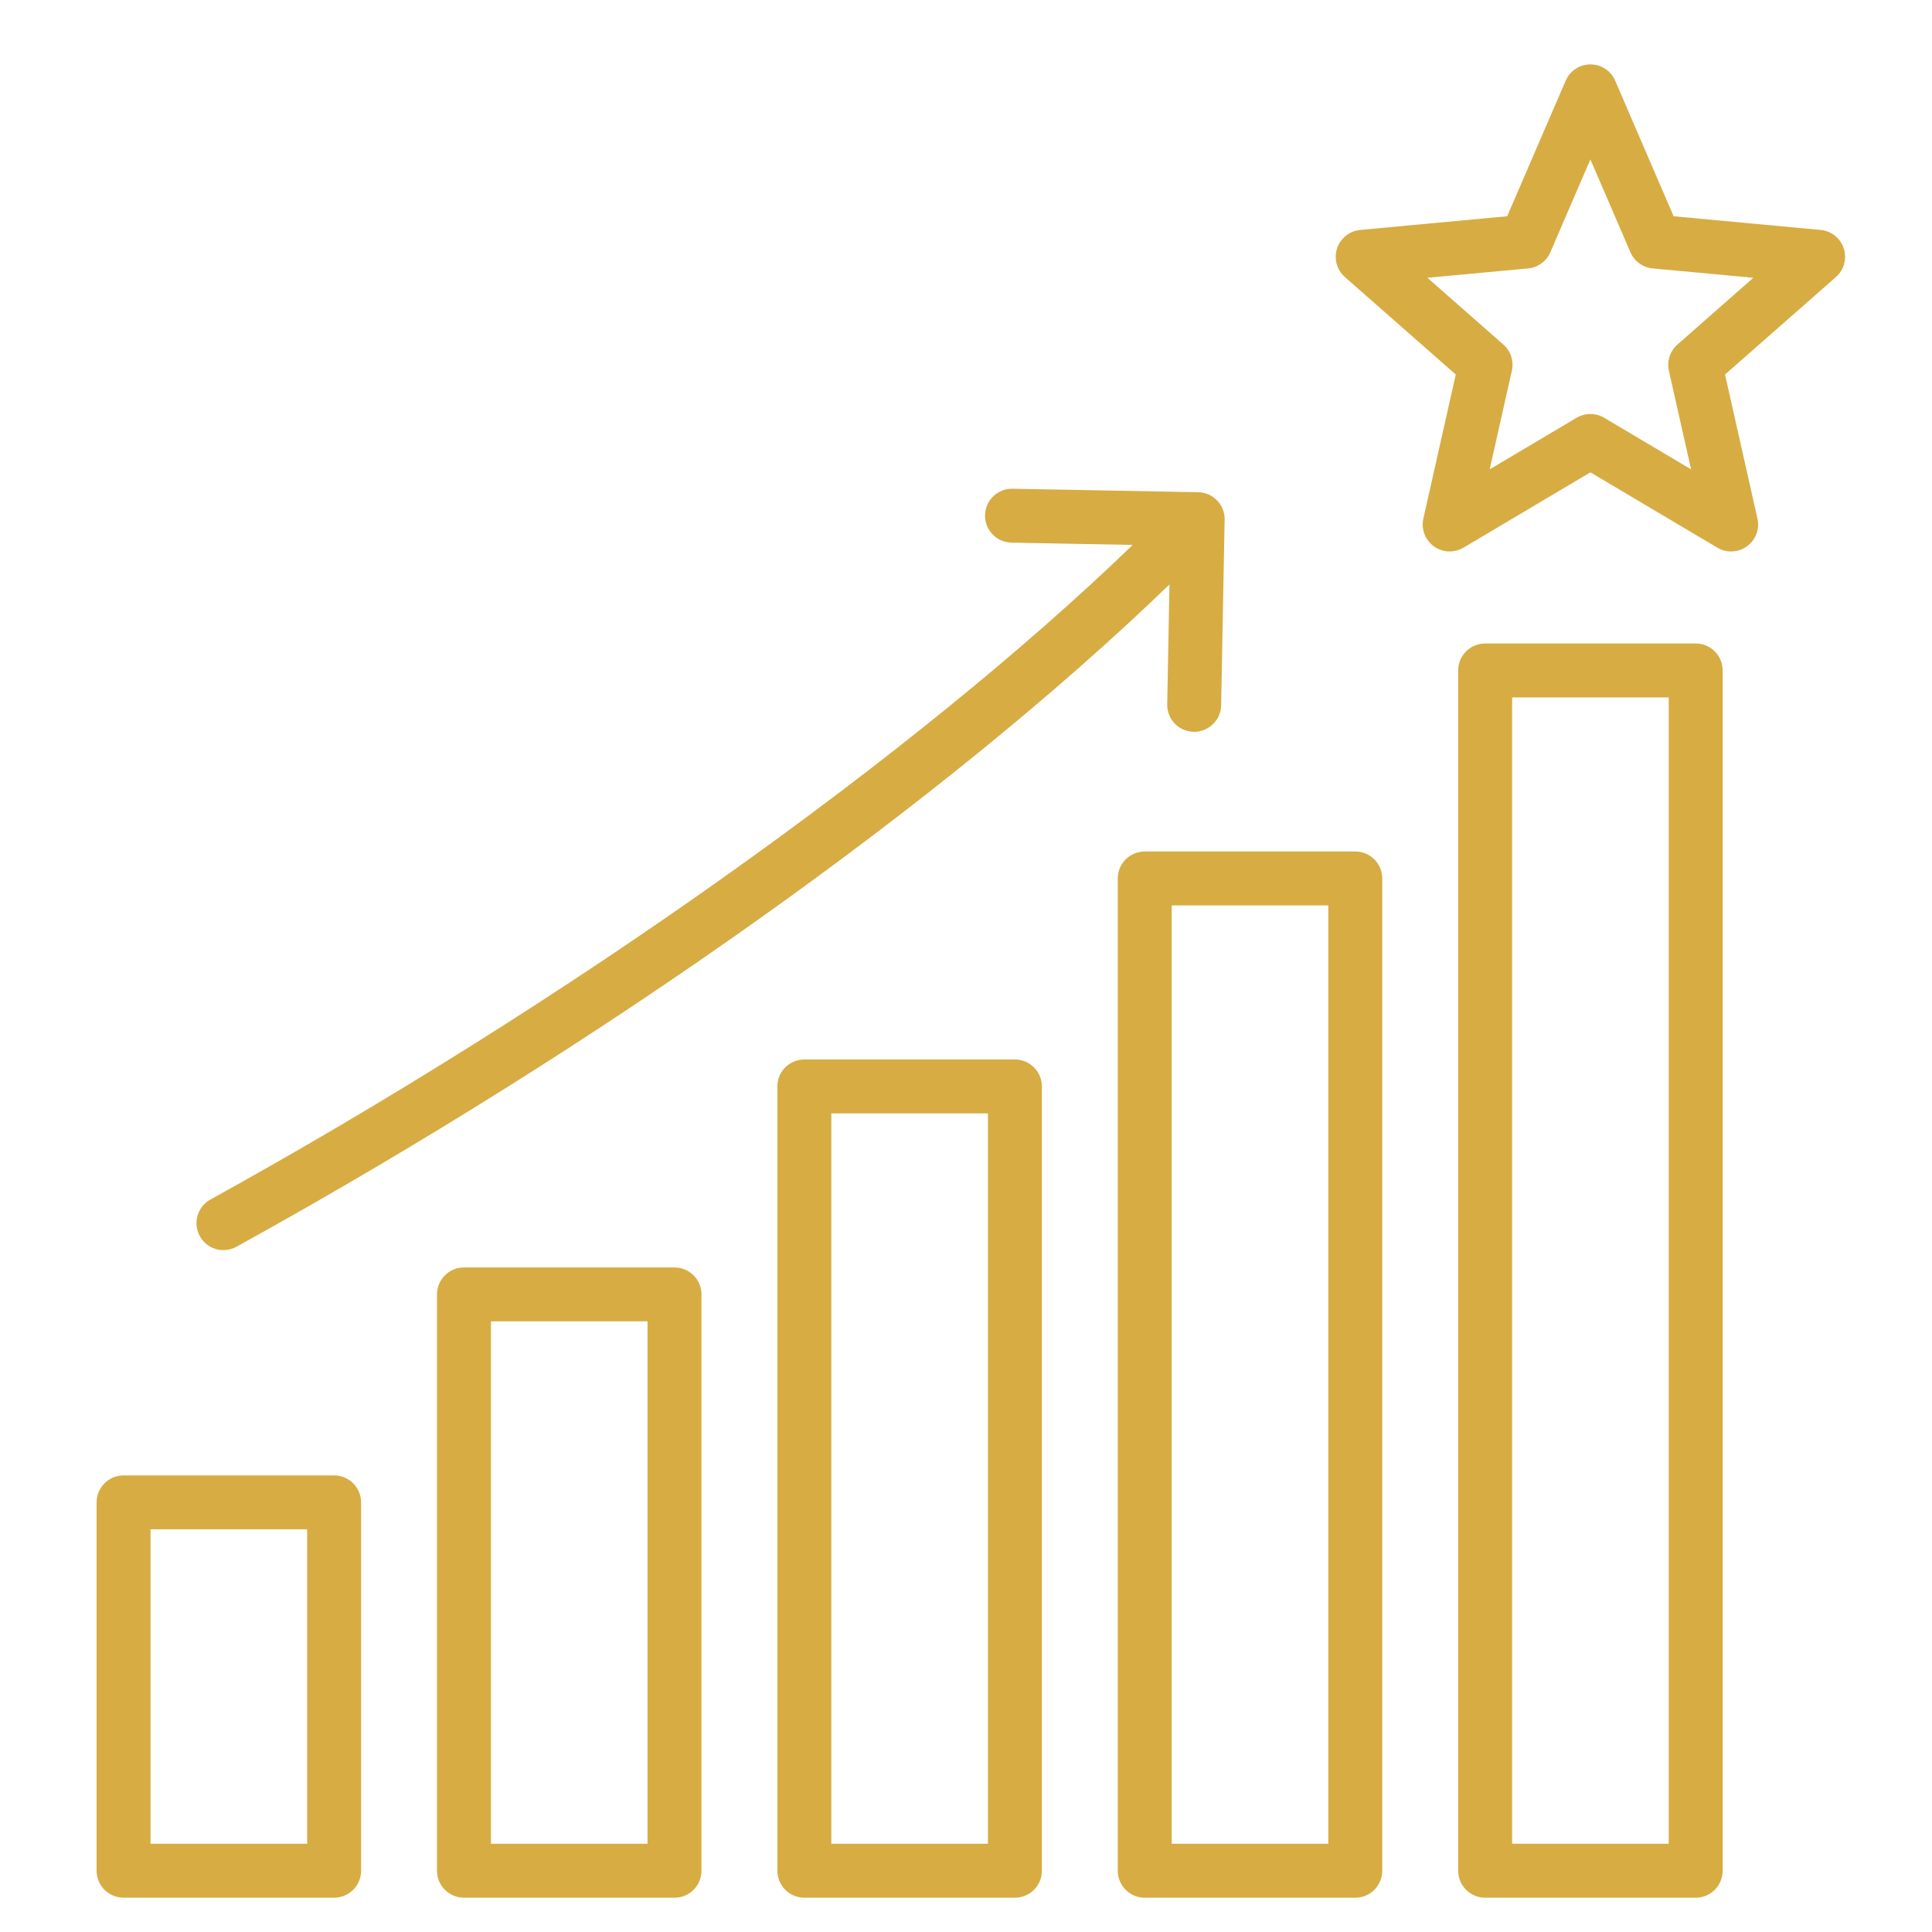 <svg width="60" height="60" viewBox="0 0 60 60" fill="none" xmlns="http://www.w3.org/2000/svg">
<g id="noun-success-6627785 1">
<path id="Vector" d="M42.09 26.444H35.551C35.088 26.444 34.713 26.818 34.713 27.281V58.097C34.713 58.56 35.088 58.935 35.551 58.935H42.09C42.552 58.935 42.927 58.56 42.927 58.097V27.281C42.927 26.818 42.552 26.444 42.09 26.444ZM41.252 57.26H36.388V28.118H41.252V57.26ZM31.519 32.903H24.98C24.517 32.903 24.142 33.277 24.142 33.74V58.097C24.142 58.56 24.517 58.935 24.98 58.935H31.519C31.981 58.935 32.356 58.56 32.356 58.097V33.74C32.355 33.277 31.981 32.903 31.519 32.903ZM30.681 57.26H25.817V34.577H30.681V57.26ZM20.947 39.362H14.408C13.946 39.362 13.571 39.736 13.571 40.199V58.097C13.571 58.56 13.946 58.935 14.408 58.935H20.947C21.41 58.935 21.785 58.56 21.785 58.097V40.199C21.785 39.736 21.41 39.362 20.947 39.362ZM20.11 57.26H15.246V41.036H20.11V57.26ZM10.376 45.82H3.837C3.375 45.82 3 46.195 3 46.658V58.097C3 58.559 3.375 58.934 3.837 58.934H10.376C10.839 58.934 11.214 58.559 11.214 58.097V46.658C11.213 46.196 10.838 45.82 10.376 45.82ZM9.539 57.26H4.674V47.495H9.538L9.539 57.26ZM52.661 19.984H46.122C45.66 19.984 45.285 20.359 45.285 20.822V58.097C45.285 58.56 45.66 58.935 46.122 58.935H52.661C53.124 58.935 53.499 58.56 53.499 58.097V20.822C53.499 20.359 53.124 19.984 52.661 19.984ZM51.824 57.26H46.96V21.659H51.824V57.26ZM6.206 38.39C5.982 37.986 6.129 37.476 6.534 37.253C17.628 31.128 28.404 23.465 35.177 16.923L31.413 16.852C30.95 16.843 30.582 16.462 30.591 16C30.6 15.537 30.983 15.169 31.443 15.178L37.211 15.286C37.432 15.29 37.644 15.382 37.798 15.543C37.952 15.703 38.036 15.917 38.032 16.139L37.923 21.906C37.914 22.368 37.53 22.735 37.07 22.727C36.608 22.718 36.24 22.337 36.249 21.875L36.319 18.15C29.387 24.853 18.72 32.439 7.343 38.719C7.215 38.79 7.076 38.823 6.939 38.823C6.644 38.823 6.358 38.667 6.206 38.39ZM57.26 7.716C57.157 7.398 56.874 7.172 56.541 7.141L51.976 6.716L50.161 2.506C50.029 2.198 49.726 2 49.392 2C49.057 2 48.755 2.199 48.623 2.506L46.807 6.716L42.242 7.141C41.909 7.172 41.626 7.399 41.523 7.716C41.42 8.034 41.516 8.383 41.767 8.604L45.21 11.631L44.204 16.105C44.13 16.431 44.258 16.769 44.529 16.966C44.799 17.163 45.16 17.179 45.448 17.009L49.391 14.669L53.335 17.009C53.467 17.087 53.615 17.126 53.762 17.126C53.935 17.126 54.108 17.072 54.254 16.966C54.525 16.769 54.653 16.431 54.579 16.105L53.572 11.631L57.016 8.604C57.267 8.383 57.363 8.034 57.26 7.716ZM52.094 10.701C51.864 10.903 51.762 11.215 51.829 11.514L52.518 14.576L49.818 12.974C49.686 12.896 49.538 12.857 49.391 12.857C49.243 12.857 49.095 12.896 48.963 12.974L46.263 14.576L46.952 11.513C47.019 11.214 46.918 10.902 46.688 10.7L44.33 8.627L47.457 8.336C47.761 8.307 48.027 8.115 48.148 7.833L49.391 4.95L50.634 7.833C50.755 8.115 51.02 8.307 51.325 8.336L54.451 8.627L52.094 10.701Z" fill="#D7AC43"/>
</g>
</svg>
